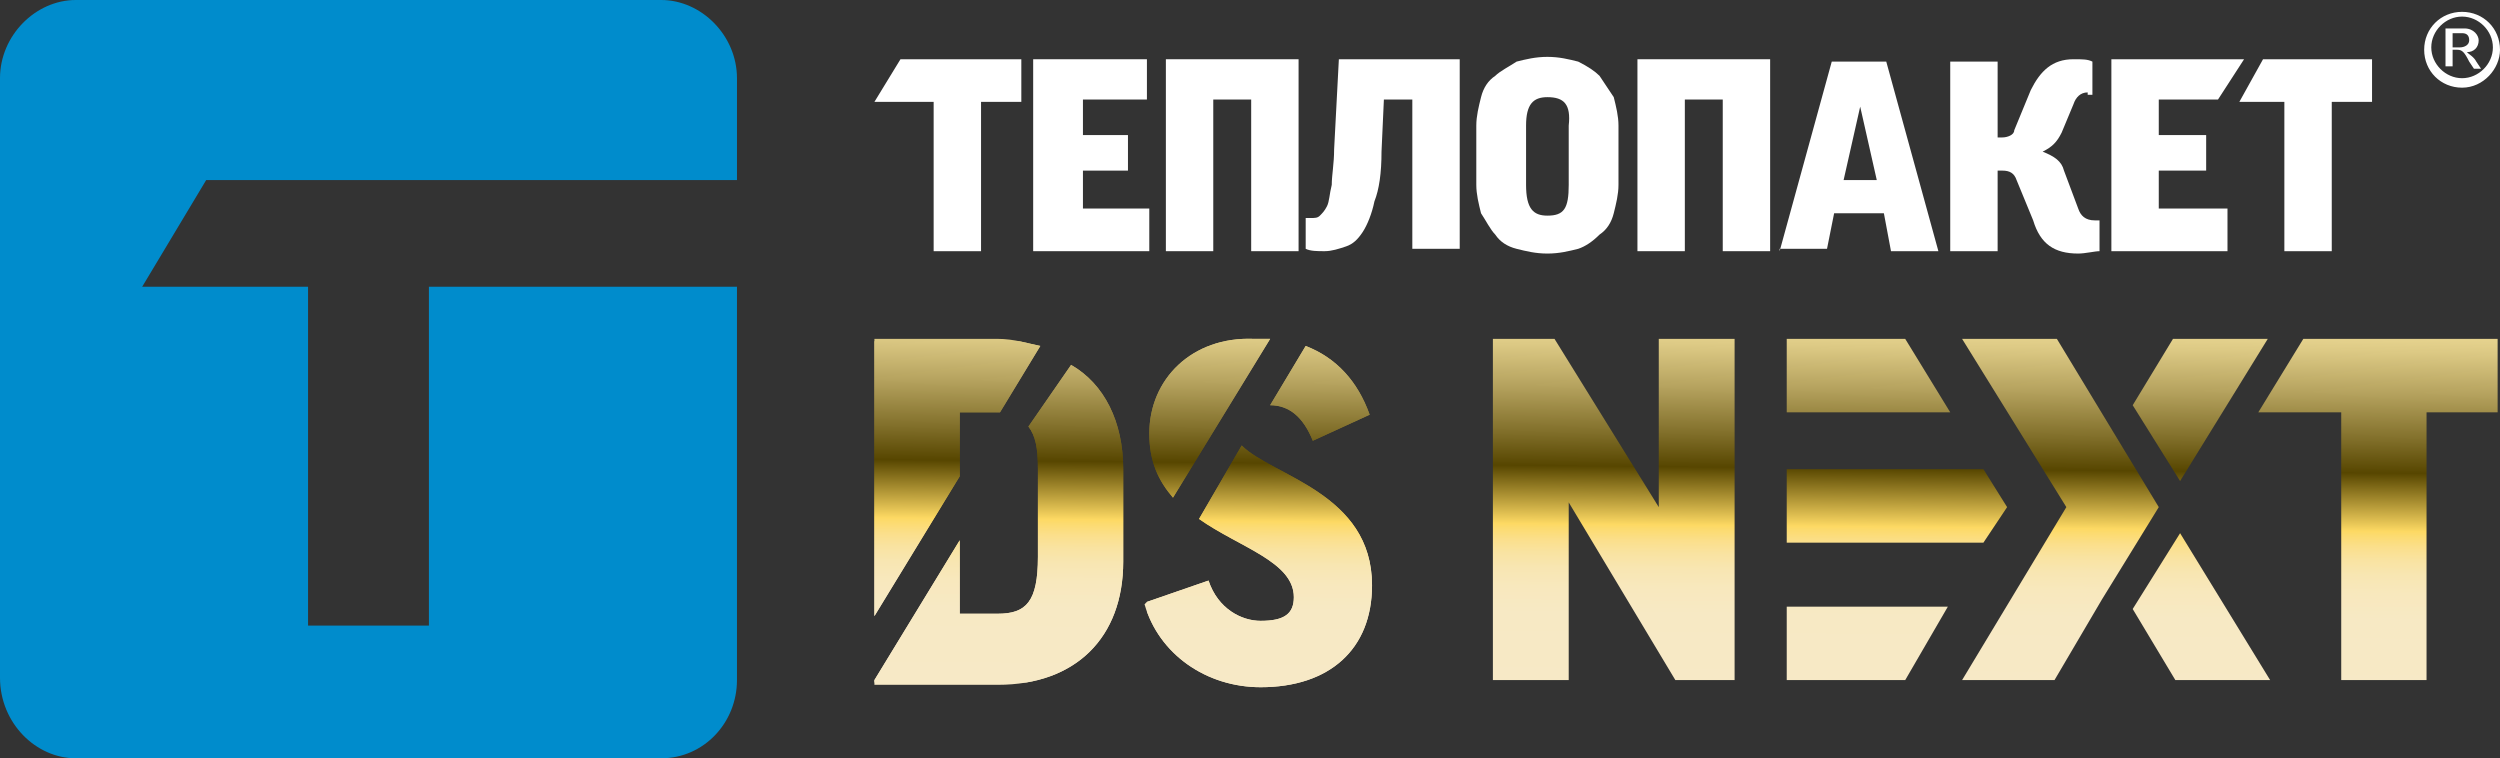<?xml version="1.0" encoding="utf-8"?>
<!-- Generator: Adobe Illustrator 27.9.1, SVG Export Plug-In . SVG Version: 6.00 Build 0)  -->
<svg version="1.1" id="Layer_1" xmlns="http://www.w3.org/2000/svg" xmlns:xlink="http://www.w3.org/1999/xlink" x="0px" y="0px"
	 viewBox="0 0 105.5 32" style="enable-background:new 0 0 105.5 32;" xml:space="preserve">
<rect x="0" y="0" width="105.5" height="32" fill="#333333" stroke="none"/>
<style type="text/css">
	.st0{fill:#008CCC;}
	.st1{fill:#FFFFFF;}
	
		.st2{clip-path:url(#SVGID_00000086682594876349149660000015182578255013289902_);fill:url(#SVGID_00000105396951581568590980000010311761435044376987_);}
	
		.st3{clip-path:url(#SVGID_00000042731293801804687960000012468433502905499022_);fill:url(#SVGID_00000171713055473222810070000008893726649957541028_);}
	
		.st4{clip-path:url(#SVGID_00000155852178491073246700000004049868113159157388_);fill:url(#SVGID_00000035498388290661398680000000230890522933748155_);}
	.st5{fill:url(#SVGID_00000097461234519931047850000016018070451644823954_);}
	.st6{fill:url(#SVGID_00000072978146617492397750000009246949566469574558_);}
	.st7{fill:url(#SVGID_00000152957457117228045270000002183998644060768190_);}
	.st8{fill:url(#SVGID_00000112616642140668461810000017140218794290401201_);}
	.st9{fill:url(#SVGID_00000057859344261064847330000010041748932652536468_);}
	.st10{fill:url(#SVGID_00000101071131048444588250000002790315262096086461_);}
	.st11{fill:url(#SVGID_00000004543805588797942320000002641698387467493541_);}
	.st12{fill:url(#SVGID_00000147198494336834634800000006644788971188484012_);}
</style>
<g>
	<path class="st0" d="M18.1,26.4H13V12.1h-7l2.7-4.5h22.4V3.3c0-1.8-1.5-3.3-3.2-3.3H3.2C1.5,0,0,1.5,0,3.3v25.3
		C0,30.5,1.5,32,3.2,32h24.7c1.8,0,3.2-1.5,3.2-3.3V12.1h-13V26.4z"/>
	<g>
		<polygon class="st1" points="38,2.5 36.9,4.3 39.4,4.3 39.4,10.6 41.4,10.6 41.4,4.3 43.1,4.3 43.1,2.5 		"/>
		<polygon class="st1" points="48.4,4.2 45.7,4.2 45.7,5.7 47.6,5.7 47.6,7.2 45.7,7.2 45.7,8.8 48.5,8.8 48.5,10.6 43.6,10.6 
			43.6,2.5 48.4,2.5 		"/>
		<polygon class="st1" points="54.8,10.6 52.8,10.6 52.8,4.2 51.2,4.2 51.2,10.6 49.2,10.6 49.2,2.5 54.8,2.5 		"/>
		<path class="st1" d="M58.3,6.4c0,0.9-0.1,1.6-0.3,2.1c-0.1,0.5-0.3,1-0.5,1.3c-0.2,0.3-0.4,0.5-0.7,0.6c-0.3,0.1-0.6,0.2-0.9,0.2
			c-0.3,0-0.6,0-0.8-0.1V9.2h0.2c0.2,0,0.3,0,0.4-0.1c0.1-0.1,0.2-0.2,0.3-0.4c0.1-0.2,0.1-0.5,0.2-0.9c0-0.4,0.1-0.9,0.1-1.5
			l0.2-3.8h5.1v8h-2V4.2h-1.2L58.3,6.4z"/>
		<path class="st1" d="M66.6,2.6C67,2.8,67.3,3,67.5,3.2c0.2,0.3,0.4,0.6,0.6,0.9c0.1,0.4,0.2,0.8,0.2,1.2v2.5
			c0,0.4-0.1,0.8-0.2,1.2c-0.1,0.4-0.3,0.7-0.6,0.9c-0.3,0.3-0.6,0.5-0.9,0.6c-0.4,0.1-0.8,0.2-1.3,0.2c-0.5,0-0.9-0.1-1.3-0.2
			c-0.4-0.1-0.7-0.3-0.9-0.6c-0.2-0.2-0.4-0.6-0.6-0.9c-0.1-0.4-0.2-0.8-0.2-1.2V5.3c0-0.4,0.1-0.8,0.2-1.2c0.1-0.4,0.3-0.7,0.6-0.9
			c0.2-0.2,0.6-0.4,0.9-0.6c0.4-0.1,0.8-0.2,1.3-0.2C65.8,2.4,66.2,2.5,66.6,2.6 M65.3,4.1c-0.6,0-0.9,0.3-0.9,1.2v2.5
			c0,1,0.3,1.3,0.9,1.3c0.7,0,0.9-0.3,0.9-1.3V5.3C66.3,4.4,66,4.1,65.3,4.1"/>
		<polygon class="st1" points="74.7,10.6 72.7,10.6 72.7,4.2 71.1,4.2 71.1,10.6 69.1,10.6 69.1,2.5 74.7,2.5 		"/>
		<path class="st1" d="M75.1,10.6l2.2-8h2.3l2.2,8h-2L79.5,9h-2.1l-0.3,1.5H75.1z M79.2,7.6l-0.7-3.1h0l-0.7,3.1H79.2z"/>
		<path class="st1" d="M88.1,3.9c-0.3,0-0.5,0.2-0.6,0.5l-0.5,1.2c-0.2,0.4-0.4,0.6-0.8,0.8v0c0.5,0.2,0.8,0.4,0.9,0.8l0.6,1.6
			c0.1,0.3,0.3,0.5,0.7,0.5h0.2v1.3c-0.2,0-0.6,0.1-0.9,0.1c-1,0-1.6-0.4-1.9-1.4l-0.7-1.7c-0.1-0.3-0.3-0.4-0.6-0.4h-0.2v3.4h-2v-8
			h2v3.2h0.2c0.2,0,0.5-0.1,0.5-0.3l0.7-1.7c0.4-0.8,0.9-1.3,1.8-1.3c0.4,0,0.6,0,0.8,0.1v1.4H88.1z"/>
		<polygon class="st1" points="91.1,7.2 93.1,7.2 93.1,5.7 91.1,5.7 91.1,4.2 93.6,4.2 94.7,2.5 89.1,2.5 89.1,10.6 94,10.6 94,8.8 
			91.1,8.8 		"/>
		<polygon class="st1" points="94.5,4.3 96.4,4.3 96.4,10.6 98.4,10.6 98.4,4.3 100.1,4.3 100.1,2.5 95.5,2.5 		"/>
	</g>
	<g>
		<g>
			<defs>
				<path id="SVGID_1_" d="M36.9,14.4v11.6l3.6-5.9v-2.7h1.6c0,0,0,0,0.1,0l1.7-2.8c-0.5-0.1-1.1-0.3-1.8-0.3H36.9z"/>
			</defs>
			
				<linearGradient id="SVGID_00000121257632605028370860000000685427598065580476_" gradientUnits="userSpaceOnUse" x1="40.416" y1="12.102" x2="40.245" y2="30.974">
				<stop  offset="0" style="stop-color:#FCE8A4"/>
				<stop  offset="4.516878e-02" style="stop-color:#F3E09C"/>
				<stop  offset="0.117" style="stop-color:#DCC984"/>
				<stop  offset="0.208" style="stop-color:#B6A35F"/>
				<stop  offset="0.311" style="stop-color:#82702B"/>
				<stop  offset="0.388" style="stop-color:#574600"/>
				<stop  offset="0.518" style="stop-color:#FDD963"/>
				<stop  offset="0.528" style="stop-color:#FCDB70"/>
				<stop  offset="0.553" style="stop-color:#FBDF8B"/>
				<stop  offset="0.582" style="stop-color:#F9E3A1"/>
				<stop  offset="0.616" style="stop-color:#F8E6B2"/>
				<stop  offset="0.658" style="stop-color:#F8E8BD"/>
				<stop  offset="0.717" style="stop-color:#F7E9C4"/>
				<stop  offset="0.88" style="stop-color:#F7E9C6"/>
			</linearGradient>
			<use xlink:href="#SVGID_1_"  style="overflow:visible;fill:url(#SVGID_00000121257632605028370860000000685427598065580476_);"/>
			<clipPath id="SVGID_00000168805109997337380220000003625781539885134738_">
				<use xlink:href="#SVGID_1_"  style="overflow:visible;"/>
			</clipPath>
			
				<linearGradient id="SVGID_00000106839371188716068870000014332316119311269529_" gradientUnits="userSpaceOnUse" x1="40.467" y1="12.103" x2="40.297" y2="30.974">
				<stop  offset="0" style="stop-color:#FCE8A4"/>
				<stop  offset="4.516878e-02" style="stop-color:#F3E09C"/>
				<stop  offset="0.117" style="stop-color:#DCC984"/>
				<stop  offset="0.208" style="stop-color:#B6A35F"/>
				<stop  offset="0.311" style="stop-color:#82702B"/>
				<stop  offset="0.388" style="stop-color:#574600"/>
				<stop  offset="0.518" style="stop-color:#FDD963"/>
				<stop  offset="0.528" style="stop-color:#FCDB70"/>
				<stop  offset="0.553" style="stop-color:#FBDF8B"/>
				<stop  offset="0.582" style="stop-color:#F9E3A1"/>
				<stop  offset="0.616" style="stop-color:#F8E6B2"/>
				<stop  offset="0.658" style="stop-color:#F8E8BD"/>
				<stop  offset="0.717" style="stop-color:#F7E9C4"/>
				<stop  offset="0.88" style="stop-color:#F7E9C6"/>
			</linearGradient>
			
				<rect x="36.9" y="14.4" style="clip-path:url(#SVGID_00000168805109997337380220000003625781539885134738_);fill:url(#SVGID_00000106839371188716068870000014332316119311269529_);" width="7" height="11.6"/>
		</g>
		<g>
			<defs>
				<path id="SVGID_00000039840536966200784230000001795427545983106743_" d="M50.6,21.9c1.7,1.2,4,1.8,4,3.3c0,0.7-0.4,1-1.4,1
					c-0.8,0-1.8-0.5-2.2-1.7l-2.6,0.9l-0.1,0.1c0.6,2.1,2.6,3.5,4.9,3.5c2.9,0,4.7-1.6,4.7-4.3c0-3.9-4.2-4.6-5.5-5.9L50.6,21.9z
					 M53.6,17.1c0.8,0,1.4,0.5,1.8,1.5l2.4-1.1c-0.5-1.4-1.4-2.4-2.7-2.9L53.6,17.1z"/>
			</defs>
			
				<linearGradient id="SVGID_00000037656113920145071560000002543400534413673875_" gradientUnits="userSpaceOnUse" x1="53.265" y1="12.218" x2="53.095" y2="31.09">
				<stop  offset="0" style="stop-color:#FCE8A4"/>
				<stop  offset="4.516878e-02" style="stop-color:#F3E09C"/>
				<stop  offset="0.117" style="stop-color:#DCC984"/>
				<stop  offset="0.208" style="stop-color:#B6A35F"/>
				<stop  offset="0.311" style="stop-color:#82702B"/>
				<stop  offset="0.388" style="stop-color:#574600"/>
				<stop  offset="0.518" style="stop-color:#FDD963"/>
				<stop  offset="0.528" style="stop-color:#FCDB70"/>
				<stop  offset="0.553" style="stop-color:#FBDF8B"/>
				<stop  offset="0.582" style="stop-color:#F9E3A1"/>
				<stop  offset="0.616" style="stop-color:#F8E6B2"/>
				<stop  offset="0.658" style="stop-color:#F8E8BD"/>
				<stop  offset="0.717" style="stop-color:#F7E9C4"/>
				<stop  offset="0.88" style="stop-color:#F7E9C6"/>
			</linearGradient>
			
				<use xlink:href="#SVGID_00000039840536966200784230000001795427545983106743_"  style="overflow:visible;fill:url(#SVGID_00000037656113920145071560000002543400534413673875_);"/>
			<clipPath id="SVGID_00000103946471254084027730000005264887563265083309_">
				<use xlink:href="#SVGID_00000039840536966200784230000001795427545983106743_"  style="overflow:visible;"/>
			</clipPath>
			
				<linearGradient id="SVGID_00000100358576710502146060000000482854152043709843_" gradientUnits="userSpaceOnUse" x1="53.235" y1="12.218" x2="53.065" y2="31.089">
				<stop  offset="0" style="stop-color:#FCE8A4"/>
				<stop  offset="4.516878e-02" style="stop-color:#F3E09C"/>
				<stop  offset="0.117" style="stop-color:#DCC984"/>
				<stop  offset="0.208" style="stop-color:#B6A35F"/>
				<stop  offset="0.311" style="stop-color:#82702B"/>
				<stop  offset="0.388" style="stop-color:#574600"/>
				<stop  offset="0.518" style="stop-color:#FDD963"/>
				<stop  offset="0.528" style="stop-color:#FCDB70"/>
				<stop  offset="0.553" style="stop-color:#FBDF8B"/>
				<stop  offset="0.582" style="stop-color:#F9E3A1"/>
				<stop  offset="0.616" style="stop-color:#F8E6B2"/>
				<stop  offset="0.658" style="stop-color:#F8E8BD"/>
				<stop  offset="0.717" style="stop-color:#F7E9C4"/>
				<stop  offset="0.88" style="stop-color:#F7E9C6"/>
			</linearGradient>
			
				<rect x="48.4" y="14.6" style="clip-path:url(#SVGID_00000103946471254084027730000005264887563265083309_);fill:url(#SVGID_00000100358576710502146060000000482854152043709843_);" width="9.6" height="14.4"/>
		</g>
		<g>
			<defs>
				<path id="SVGID_00000018213198699124132970000005799832245655651770_" d="M43.4,18c0.3,0.4,0.4,0.9,0.4,1.8v3.7
					c0,1.9-0.5,2.4-1.7,2.4h-1.6v-3.1l-3.6,5.9v0.2h5.2c3.3,0,5.3-2,5.3-5.2v-3.9c0-2-0.8-3.6-2.2-4.4L43.4,18z M48.5,18.3
					c0,1.2,0.4,2,1,2.7l4.1-6.7c-0.2,0-0.5,0-0.7,0C50.3,14.2,48.5,16,48.5,18.3"/>
			</defs>
			
				<linearGradient id="SVGID_00000093177028279619904850000011995006329493271477_" gradientUnits="userSpaceOnUse" x1="45.387" y1="12.147" x2="45.217" y2="31.019">
				<stop  offset="0" style="stop-color:#FCE8A4"/>
				<stop  offset="4.516878e-02" style="stop-color:#F3E09C"/>
				<stop  offset="0.117" style="stop-color:#DCC984"/>
				<stop  offset="0.208" style="stop-color:#B6A35F"/>
				<stop  offset="0.311" style="stop-color:#82702B"/>
				<stop  offset="0.388" style="stop-color:#574600"/>
				<stop  offset="0.518" style="stop-color:#FDD963"/>
				<stop  offset="0.528" style="stop-color:#FCDB70"/>
				<stop  offset="0.553" style="stop-color:#FBDF8B"/>
				<stop  offset="0.582" style="stop-color:#F9E3A1"/>
				<stop  offset="0.616" style="stop-color:#F8E6B2"/>
				<stop  offset="0.658" style="stop-color:#F8E8BD"/>
				<stop  offset="0.717" style="stop-color:#F7E9C4"/>
				<stop  offset="0.88" style="stop-color:#F7E9C6"/>
			</linearGradient>
			
				<use xlink:href="#SVGID_00000018213198699124132970000005799832245655651770_"  style="overflow:visible;fill:url(#SVGID_00000093177028279619904850000011995006329493271477_);"/>
			<clipPath id="SVGID_00000047052556330747718850000000391965777431936388_">
				<use xlink:href="#SVGID_00000018213198699124132970000005799832245655651770_"  style="overflow:visible;"/>
			</clipPath>
			
				<linearGradient id="SVGID_00000183233198315727866400000008036024899856417186_" gradientUnits="userSpaceOnUse" x1="45.388" y1="12.147" x2="45.218" y2="31.019">
				<stop  offset="0" style="stop-color:#FCE8A4"/>
				<stop  offset="4.516878e-02" style="stop-color:#F3E09C"/>
				<stop  offset="0.117" style="stop-color:#DCC984"/>
				<stop  offset="0.208" style="stop-color:#B6A35F"/>
				<stop  offset="0.311" style="stop-color:#82702B"/>
				<stop  offset="0.388" style="stop-color:#574600"/>
				<stop  offset="0.518" style="stop-color:#FDD963"/>
				<stop  offset="0.528" style="stop-color:#FCDB70"/>
				<stop  offset="0.553" style="stop-color:#FBDF8B"/>
				<stop  offset="0.582" style="stop-color:#F9E3A1"/>
				<stop  offset="0.616" style="stop-color:#F8E6B2"/>
				<stop  offset="0.658" style="stop-color:#F8E8BD"/>
				<stop  offset="0.717" style="stop-color:#F7E9C4"/>
				<stop  offset="0.88" style="stop-color:#F7E9C6"/>
			</linearGradient>
			
				<rect x="36.9" y="14.2" style="clip-path:url(#SVGID_00000047052556330747718850000000391965777431936388_);fill:url(#SVGID_00000183233198315727866400000008036024899856417186_);" width="16.8" height="14.6"/>
		</g>
	</g>
	
		<linearGradient id="SVGID_00000164484290201687139980000008267245054421429183_" gradientUnits="userSpaceOnUse" x1="68.131" y1="12.352" x2="67.961" y2="31.224">
		<stop  offset="0" style="stop-color:#FCE8A4"/>
		<stop  offset="4.516878e-02" style="stop-color:#F3E09C"/>
		<stop  offset="0.117" style="stop-color:#DCC984"/>
		<stop  offset="0.208" style="stop-color:#B6A35F"/>
		<stop  offset="0.311" style="stop-color:#82702B"/>
		<stop  offset="0.388" style="stop-color:#574600"/>
		<stop  offset="0.518" style="stop-color:#FDD963"/>
		<stop  offset="0.528" style="stop-color:#FCDB70"/>
		<stop  offset="0.553" style="stop-color:#FBDF8B"/>
		<stop  offset="0.582" style="stop-color:#F9E3A1"/>
		<stop  offset="0.616" style="stop-color:#F8E6B2"/>
		<stop  offset="0.658" style="stop-color:#F8E8BD"/>
		<stop  offset="0.717" style="stop-color:#F7E9C4"/>
		<stop  offset="0.88" style="stop-color:#F7E9C6"/>
	</linearGradient>
	<path style="fill:url(#SVGID_00000164484290201687139980000008267245054421429183_);" d="M65.6,14.3l4.4,7.1h0v-7.1h3.2v14.4h-2.5
		l-4.5-7.5h0v7.5h-3.2V14.3H65.6z"/>
	
		<linearGradient id="SVGID_00000142164242368982164140000007317155588026548892_" gradientUnits="userSpaceOnUse" x1="100.425" y1="12.643" x2="100.255" y2="31.515">
		<stop  offset="0" style="stop-color:#FCE8A4"/>
		<stop  offset="4.516878e-02" style="stop-color:#F3E09C"/>
		<stop  offset="0.117" style="stop-color:#DCC984"/>
		<stop  offset="0.208" style="stop-color:#B6A35F"/>
		<stop  offset="0.311" style="stop-color:#82702B"/>
		<stop  offset="0.388" style="stop-color:#574600"/>
		<stop  offset="0.518" style="stop-color:#FDD963"/>
		<stop  offset="0.528" style="stop-color:#FCDB70"/>
		<stop  offset="0.553" style="stop-color:#FBDF8B"/>
		<stop  offset="0.582" style="stop-color:#F9E3A1"/>
		<stop  offset="0.616" style="stop-color:#F8E6B2"/>
		<stop  offset="0.658" style="stop-color:#F8E8BD"/>
		<stop  offset="0.717" style="stop-color:#F7E9C4"/>
		<stop  offset="0.88" style="stop-color:#F7E9C6"/>
	</linearGradient>
	<polygon style="fill:url(#SVGID_00000142164242368982164140000007317155588026548892_);" points="95.3,17.4 98.8,17.4 98.8,28.7 
		102.4,28.7 102.4,17.4 105.4,17.4 105.4,14.3 97.2,14.3 	"/>
	<g>
		
			<linearGradient id="SVGID_00000052815081242497526660000018213166963761096580_" gradientUnits="userSpaceOnUse" x1="87.02" y1="12.522" x2="86.85" y2="31.394">
			<stop  offset="0" style="stop-color:#FCE8A4"/>
			<stop  offset="4.516878e-02" style="stop-color:#F3E09C"/>
			<stop  offset="0.117" style="stop-color:#DCC984"/>
			<stop  offset="0.208" style="stop-color:#B6A35F"/>
			<stop  offset="0.311" style="stop-color:#82702B"/>
			<stop  offset="0.388" style="stop-color:#574600"/>
			<stop  offset="0.518" style="stop-color:#FDD963"/>
			<stop  offset="0.528" style="stop-color:#FCDB70"/>
			<stop  offset="0.553" style="stop-color:#FBDF8B"/>
			<stop  offset="0.582" style="stop-color:#F9E3A1"/>
			<stop  offset="0.616" style="stop-color:#F8E6B2"/>
			<stop  offset="0.658" style="stop-color:#F8E8BD"/>
			<stop  offset="0.717" style="stop-color:#F7E9C4"/>
			<stop  offset="0.88" style="stop-color:#F7E9C6"/>
		</linearGradient>
		<polygon style="fill:url(#SVGID_00000052815081242497526660000018213166963761096580_);" points="86.7,28.7 88.7,25.3 91.1,21.4 
			86.8,14.3 82.8,14.3 87.2,21.4 82.8,28.7 		"/>
		
			<linearGradient id="SVGID_00000084505325654958956600000009652380185750037128_" gradientUnits="userSpaceOnUse" x1="92.872" y1="12.575" x2="92.702" y2="31.446">
			<stop  offset="0" style="stop-color:#FCE8A4"/>
			<stop  offset="4.516878e-02" style="stop-color:#F3E09C"/>
			<stop  offset="0.117" style="stop-color:#DCC984"/>
			<stop  offset="0.208" style="stop-color:#B6A35F"/>
			<stop  offset="0.311" style="stop-color:#82702B"/>
			<stop  offset="0.388" style="stop-color:#574600"/>
			<stop  offset="0.518" style="stop-color:#FDD963"/>
			<stop  offset="0.528" style="stop-color:#FCDB70"/>
			<stop  offset="0.553" style="stop-color:#FBDF8B"/>
			<stop  offset="0.582" style="stop-color:#F9E3A1"/>
			<stop  offset="0.616" style="stop-color:#F8E6B2"/>
			<stop  offset="0.658" style="stop-color:#F8E8BD"/>
			<stop  offset="0.717" style="stop-color:#F7E9C4"/>
			<stop  offset="0.88" style="stop-color:#F7E9C6"/>
		</linearGradient>
		<polygon style="fill:url(#SVGID_00000084505325654958956600000009652380185750037128_);" points="92,20.3 95.7,14.3 91.7,14.3 
			90,17.1 		"/>
		
			<linearGradient id="SVGID_00000112590760815036423250000001401592598113035414_" gradientUnits="userSpaceOnUse" x1="93.025" y1="12.576" x2="92.855" y2="31.448">
			<stop  offset="0" style="stop-color:#FCE8A4"/>
			<stop  offset="4.516878e-02" style="stop-color:#F3E09C"/>
			<stop  offset="0.117" style="stop-color:#DCC984"/>
			<stop  offset="0.208" style="stop-color:#B6A35F"/>
			<stop  offset="0.311" style="stop-color:#82702B"/>
			<stop  offset="0.388" style="stop-color:#574600"/>
			<stop  offset="0.518" style="stop-color:#FDD963"/>
			<stop  offset="0.528" style="stop-color:#FCDB70"/>
			<stop  offset="0.553" style="stop-color:#FBDF8B"/>
			<stop  offset="0.582" style="stop-color:#F9E3A1"/>
			<stop  offset="0.616" style="stop-color:#F8E6B2"/>
			<stop  offset="0.658" style="stop-color:#F8E8BD"/>
			<stop  offset="0.717" style="stop-color:#F7E9C4"/>
			<stop  offset="0.88" style="stop-color:#F7E9C6"/>
		</linearGradient>
		<polygon style="fill:url(#SVGID_00000112590760815036423250000001401592598113035414_);" points="92,22.5 90,25.7 91.8,28.7 
			95.8,28.7 		"/>
	</g>
	<g>
		
			<linearGradient id="SVGID_00000036224130724532803820000006892756247222398864_" gradientUnits="userSpaceOnUse" x1="78.883" y1="12.449" x2="78.713" y2="31.32">
			<stop  offset="0" style="stop-color:#FCE8A4"/>
			<stop  offset="4.516878e-02" style="stop-color:#F3E09C"/>
			<stop  offset="0.117" style="stop-color:#DCC984"/>
			<stop  offset="0.208" style="stop-color:#B6A35F"/>
			<stop  offset="0.311" style="stop-color:#82702B"/>
			<stop  offset="0.388" style="stop-color:#574600"/>
			<stop  offset="0.518" style="stop-color:#FDD963"/>
			<stop  offset="0.528" style="stop-color:#FCDB70"/>
			<stop  offset="0.553" style="stop-color:#FBDF8B"/>
			<stop  offset="0.582" style="stop-color:#F9E3A1"/>
			<stop  offset="0.616" style="stop-color:#F8E6B2"/>
			<stop  offset="0.658" style="stop-color:#F8E8BD"/>
			<stop  offset="0.717" style="stop-color:#F7E9C4"/>
			<stop  offset="0.88" style="stop-color:#F7E9C6"/>
		</linearGradient>
		<polygon style="fill:url(#SVGID_00000036224130724532803820000006892756247222398864_);" points="82.3,17.4 75.4,17.4 75.4,14.3 
			80.4,14.3 		"/>
		
			<linearGradient id="SVGID_00000137115780894443442800000009303460720156571820_" gradientUnits="userSpaceOnUse" x1="80.12" y1="12.46" x2="79.95" y2="31.331">
			<stop  offset="0" style="stop-color:#FCE8A4"/>
			<stop  offset="4.516878e-02" style="stop-color:#F3E09C"/>
			<stop  offset="0.117" style="stop-color:#DCC984"/>
			<stop  offset="0.208" style="stop-color:#B6A35F"/>
			<stop  offset="0.311" style="stop-color:#82702B"/>
			<stop  offset="0.388" style="stop-color:#574600"/>
			<stop  offset="0.518" style="stop-color:#FDD963"/>
			<stop  offset="0.528" style="stop-color:#FCDB70"/>
			<stop  offset="0.553" style="stop-color:#FBDF8B"/>
			<stop  offset="0.582" style="stop-color:#F9E3A1"/>
			<stop  offset="0.616" style="stop-color:#F8E6B2"/>
			<stop  offset="0.658" style="stop-color:#F8E8BD"/>
			<stop  offset="0.717" style="stop-color:#F7E9C4"/>
			<stop  offset="0.88" style="stop-color:#F7E9C6"/>
		</linearGradient>
		<polygon style="fill:url(#SVGID_00000137115780894443442800000009303460720156571820_);" points="83.7,22.9 75.4,22.9 75.4,19.8 
			83.7,19.8 84.7,21.4 		"/>
		
			<linearGradient id="SVGID_00000154412773656931529070000014619672124344776612_" gradientUnits="userSpaceOnUse" x1="78.927" y1="12.45" x2="78.757" y2="31.321">
			<stop  offset="0" style="stop-color:#FCE8A4"/>
			<stop  offset="4.516878e-02" style="stop-color:#F3E09C"/>
			<stop  offset="0.117" style="stop-color:#DCC984"/>
			<stop  offset="0.208" style="stop-color:#B6A35F"/>
			<stop  offset="0.311" style="stop-color:#82702B"/>
			<stop  offset="0.388" style="stop-color:#574600"/>
			<stop  offset="0.518" style="stop-color:#FDD963"/>
			<stop  offset="0.528" style="stop-color:#FCDB70"/>
			<stop  offset="0.553" style="stop-color:#FBDF8B"/>
			<stop  offset="0.582" style="stop-color:#F9E3A1"/>
			<stop  offset="0.616" style="stop-color:#F8E6B2"/>
			<stop  offset="0.658" style="stop-color:#F8E8BD"/>
			<stop  offset="0.717" style="stop-color:#F7E9C4"/>
			<stop  offset="0.88" style="stop-color:#F7E9C6"/>
		</linearGradient>
		<polygon style="fill:url(#SVGID_00000154412773656931529070000014619672124344776612_);" points="80.4,28.7 75.4,28.7 75.4,25.6 
			82.2,25.6 		"/>
	</g>
	<g>
		<path class="st1" d="M103.9,3.7c-0.9,0-1.6-0.7-1.6-1.6c0-0.9,0.7-1.6,1.6-1.6c0.9,0,1.6,0.7,1.6,1.6
			C105.5,2.9,104.8,3.7,103.9,3.7z M103.9,0.7c-0.7,0-1.3,0.6-1.3,1.3c0,0.7,0.6,1.3,1.3,1.3c0.7,0,1.3-0.6,1.3-1.3
			C105.2,1.3,104.6,0.7,103.9,0.7z M103.2,1.2h0.8c0.4,0,0.6,0.3,0.6,0.5c0,0.3-0.2,0.5-0.5,0.5v0c0.1,0.1,0.3,0.2,0.4,0.4l0.2,0.3
			h-0.3l-0.2-0.3c-0.2-0.4-0.3-0.5-0.5-0.5h-0.2v0.7h-0.3V1.2z M103.8,2c0.2,0,0.4-0.1,0.4-0.3c0-0.2-0.1-0.3-0.3-0.3h-0.4V2H103.8z
			"/>
	</g>
</g>
</svg>
